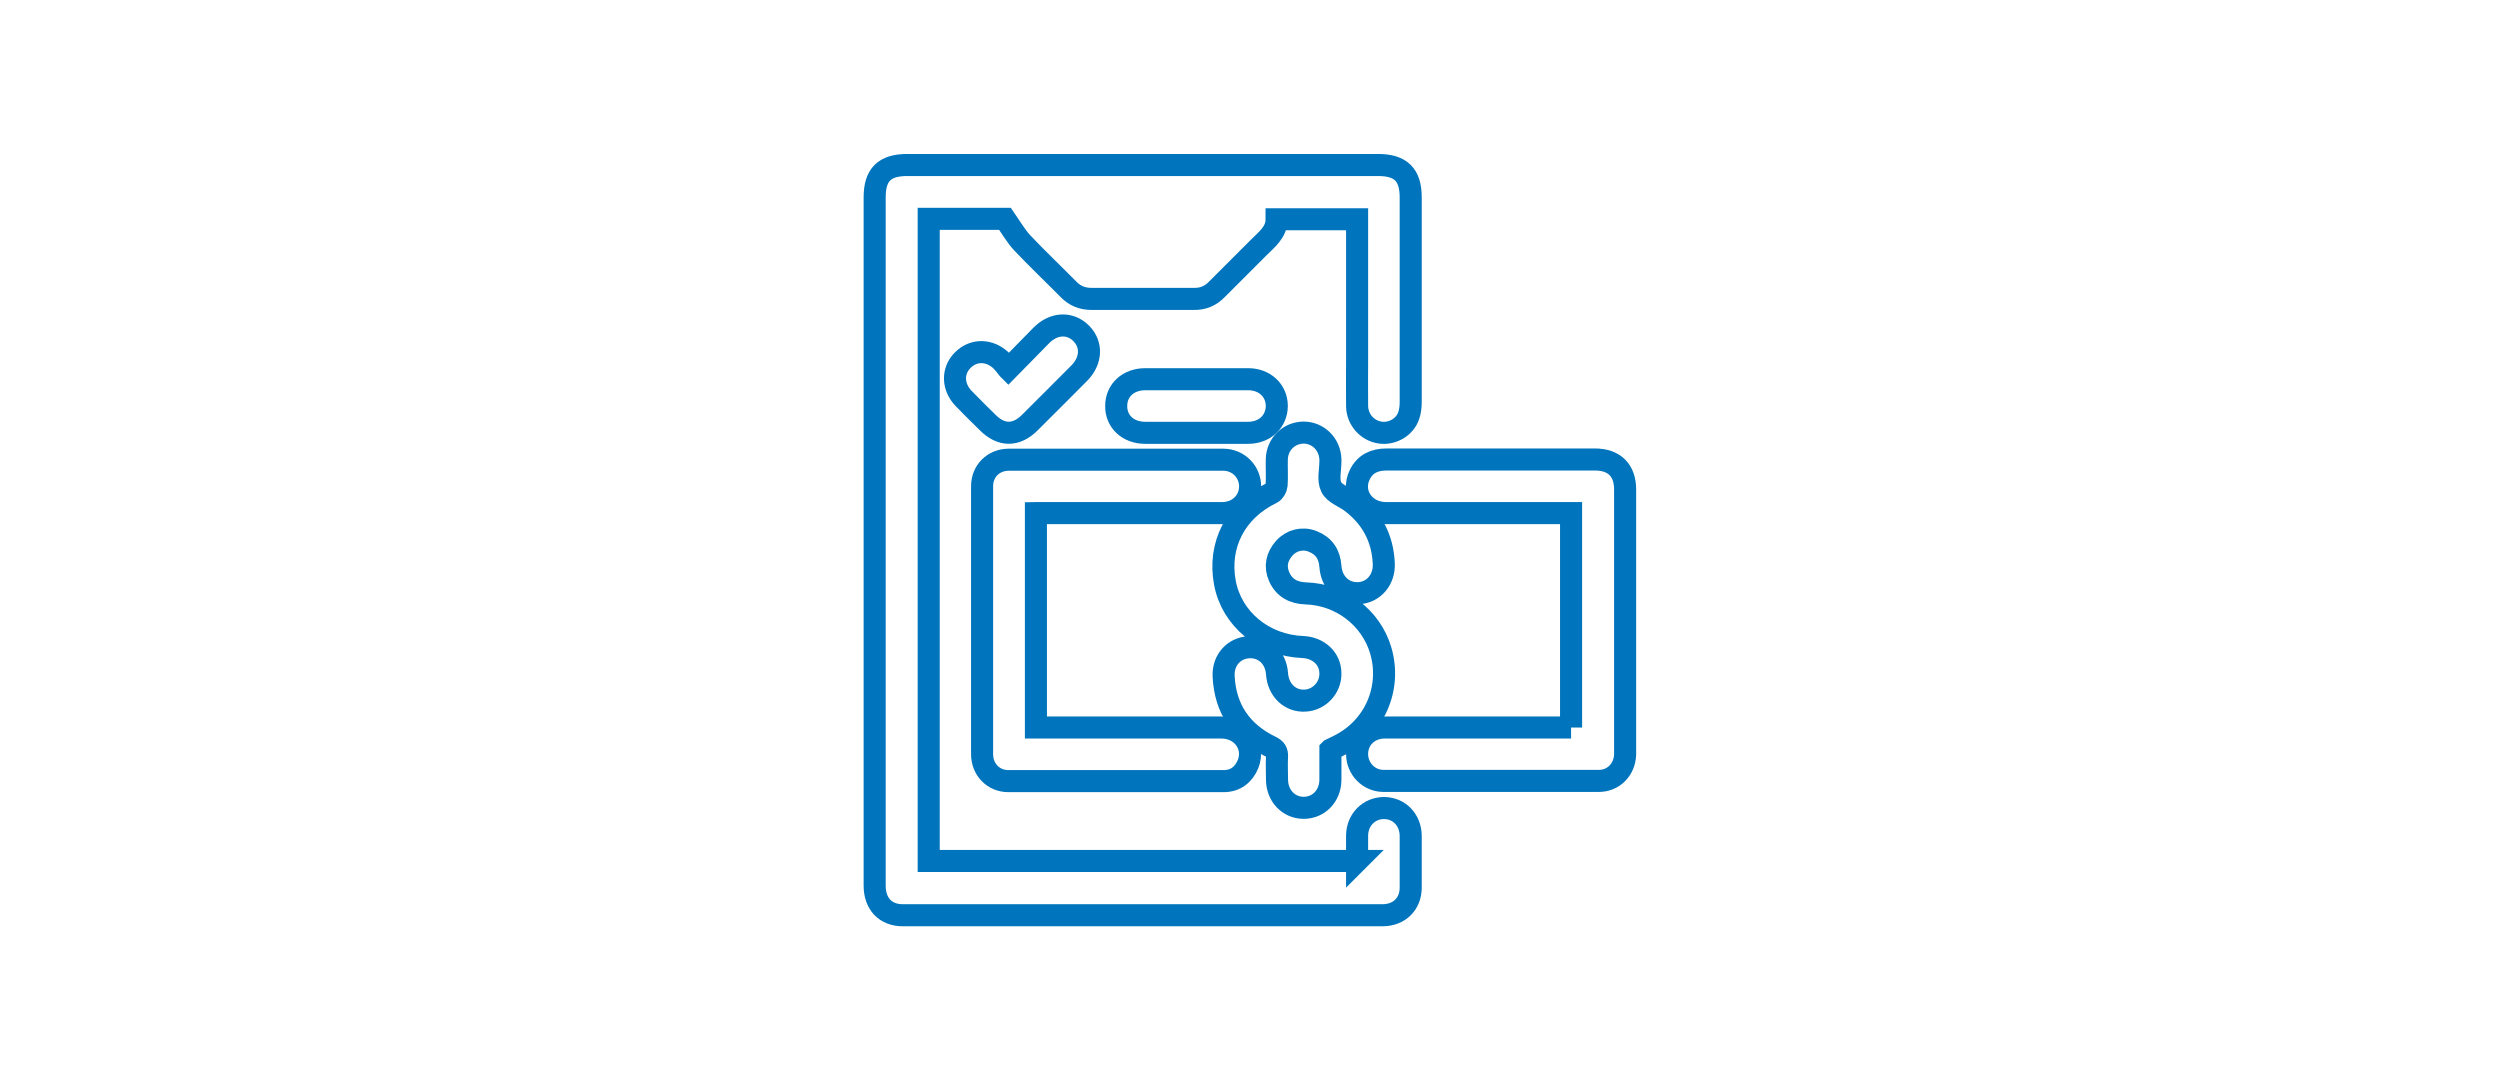 <?xml version="1.0" encoding="UTF-8"?>
<svg id="uuid-3d73e62b-2c36-4f85-9d96-9d73e7959ce0" data-name="Capa 2" xmlns="http://www.w3.org/2000/svg" viewBox="0 0 113.33 48.95">
  <g id="uuid-490acc7b-e20b-40b1-bd14-2d6080311ff2" data-name="Capa 1">
    <g>
      <g>
        <path d="M61.52,39.03c0-.41,0-.78,0-1.16.01-.71.54-1.24,1.22-1.24.68,0,1.2.53,1.21,1.25,0,.78,0,1.57,0,2.35,0,.75-.52,1.26-1.28,1.26-7.25,0-14.5,0-21.75,0-.78,0-1.27-.52-1.27-1.34,0-5.88,0-11.77,0-17.65,0-4.52,0-9.03,0-13.55,0-1.03.44-1.47,1.48-1.47,7.11,0,14.22,0,21.34,0,1.03,0,1.48.44,1.48,1.47,0,3.09,0,6.17,0,9.26,0,.21-.02.43-.09.63-.18.53-.75.85-1.3.77-.58-.09-1.02-.58-1.04-1.18-.01-.72,0-1.44,0-2.16,0-2.1,0-4.2,0-6.33h-3.65c0,.59-.45.92-.83,1.3-.62.63-1.26,1.25-1.88,1.88-.29.3-.63.44-1.05.43-1.54,0-3.09,0-4.63,0-.42,0-.76-.14-1.05-.44-.69-.7-1.41-1.38-2.09-2.1-.28-.3-.49-.67-.78-1.09h-3.46v29.11h19.42Z" fill="none" stroke="#0074bc" stroke-miterlimit="10"/>
        <path d="M46.96,23.26v9.72c.15,0,.29,0,.44,0,2.66,0,5.31,0,7.97,0,.93,0,1.53.83,1.21,1.65-.2.49-.58.78-1.11.78-3.25,0-6.5,0-9.76,0-.68,0-1.19-.53-1.19-1.22,0-4.05,0-8.1,0-12.15,0-.69.52-1.2,1.21-1.2,3.24,0,6.48,0,9.72,0,.7,0,1.23.56,1.22,1.23-.01.67-.55,1.19-1.27,1.19-2.67,0-5.34,0-8.01,0-.14,0-.27,0-.42,0Z" fill="none" stroke="#0074bc" stroke-miterlimit="10"/>
        <path d="M71.22,32.98v-9.72c-.15,0-.29,0-.42,0-2.66,0-5.31,0-7.97,0-.98,0-1.6-.9-1.19-1.74.24-.49.66-.69,1.21-.69,2.88,0,5.77,0,8.65,0,.27,0,.53,0,.8,0,.88,0,1.37.49,1.37,1.36,0,3.76,0,7.52,0,11.27,0,.25,0,.51,0,.76-.03.67-.53,1.18-1.19,1.18-3.25,0-6.5,0-9.76,0-.68,0-1.2-.56-1.2-1.22,0-.68.53-1.2,1.25-1.2,2.66,0,5.31,0,7.97,0,.15,0,.3,0,.48,0Z" fill="none" stroke="#0074bc" stroke-miterlimit="10"/>
        <path d="M60.31,33.99c0,.46,0,.92,0,1.37-.01.73-.54,1.27-1.23,1.26-.67-.01-1.18-.55-1.19-1.26,0-.35-.02-.71,0-1.06.01-.23-.06-.34-.28-.45-1.33-.64-2.07-1.71-2.14-3.19-.04-.74.48-1.3,1.17-1.32.68-.02,1.2.48,1.25,1.2.05.74.59,1.26,1.27,1.22.64-.03,1.16-.58,1.15-1.23,0-.67-.53-1.17-1.26-1.2-1.76-.07-3.21-1.27-3.52-2.9-.33-1.73.49-3.3,2.12-4.08.11-.05.21-.23.22-.35.03-.39,0-.78.01-1.18.02-.69.55-1.2,1.21-1.21.66,0,1.19.52,1.22,1.2,0,.04,0,.08,0,.11,0,.39-.12.84.04,1.16.14.29.58.44.88.66.94.7,1.45,1.64,1.5,2.81.03.74-.47,1.31-1.15,1.34-.69.03-1.22-.48-1.27-1.22-.04-.55-.3-.93-.81-1.13-.46-.18-.96-.05-1.28.31-.34.38-.44.83-.23,1.3.23.51.65.73,1.21.75,1.58.05,2.95,1.1,3.39,2.58.51,1.73-.29,3.54-1.92,4.33-.11.05-.23.11-.35.17Z" fill="none" stroke="#0074bc" stroke-miterlimit="10"/>
        <path d="M45.71,16.73c.54-.55,1.02-1.04,1.5-1.53.57-.57,1.31-.59,1.81-.08.49.5.46,1.23-.09,1.79-.75.75-1.5,1.51-2.25,2.25-.61.61-1.29.61-1.9,0-.37-.36-.74-.73-1.1-1.1-.5-.52-.52-1.25-.04-1.73.49-.5,1.23-.49,1.76.03.1.1.18.21.3.36Z" fill="none" stroke="#0074bc" stroke-miterlimit="10"/>
        <path d="M54.23,17.19c.78,0,1.57,0,2.35,0,.75,0,1.29.51,1.3,1.2,0,.71-.54,1.23-1.3,1.23-1.56,0-3.11,0-4.67,0-.77,0-1.32-.51-1.31-1.22,0-.71.55-1.21,1.32-1.21.77,0,1.54,0,2.32,0Z" fill="none" stroke="#0074bc" stroke-miterlimit="10"/>
      </g>
      <rect width="113.33" height="48.95" fill="none" opacity=".8"/>
    </g>
  </g>
</svg>